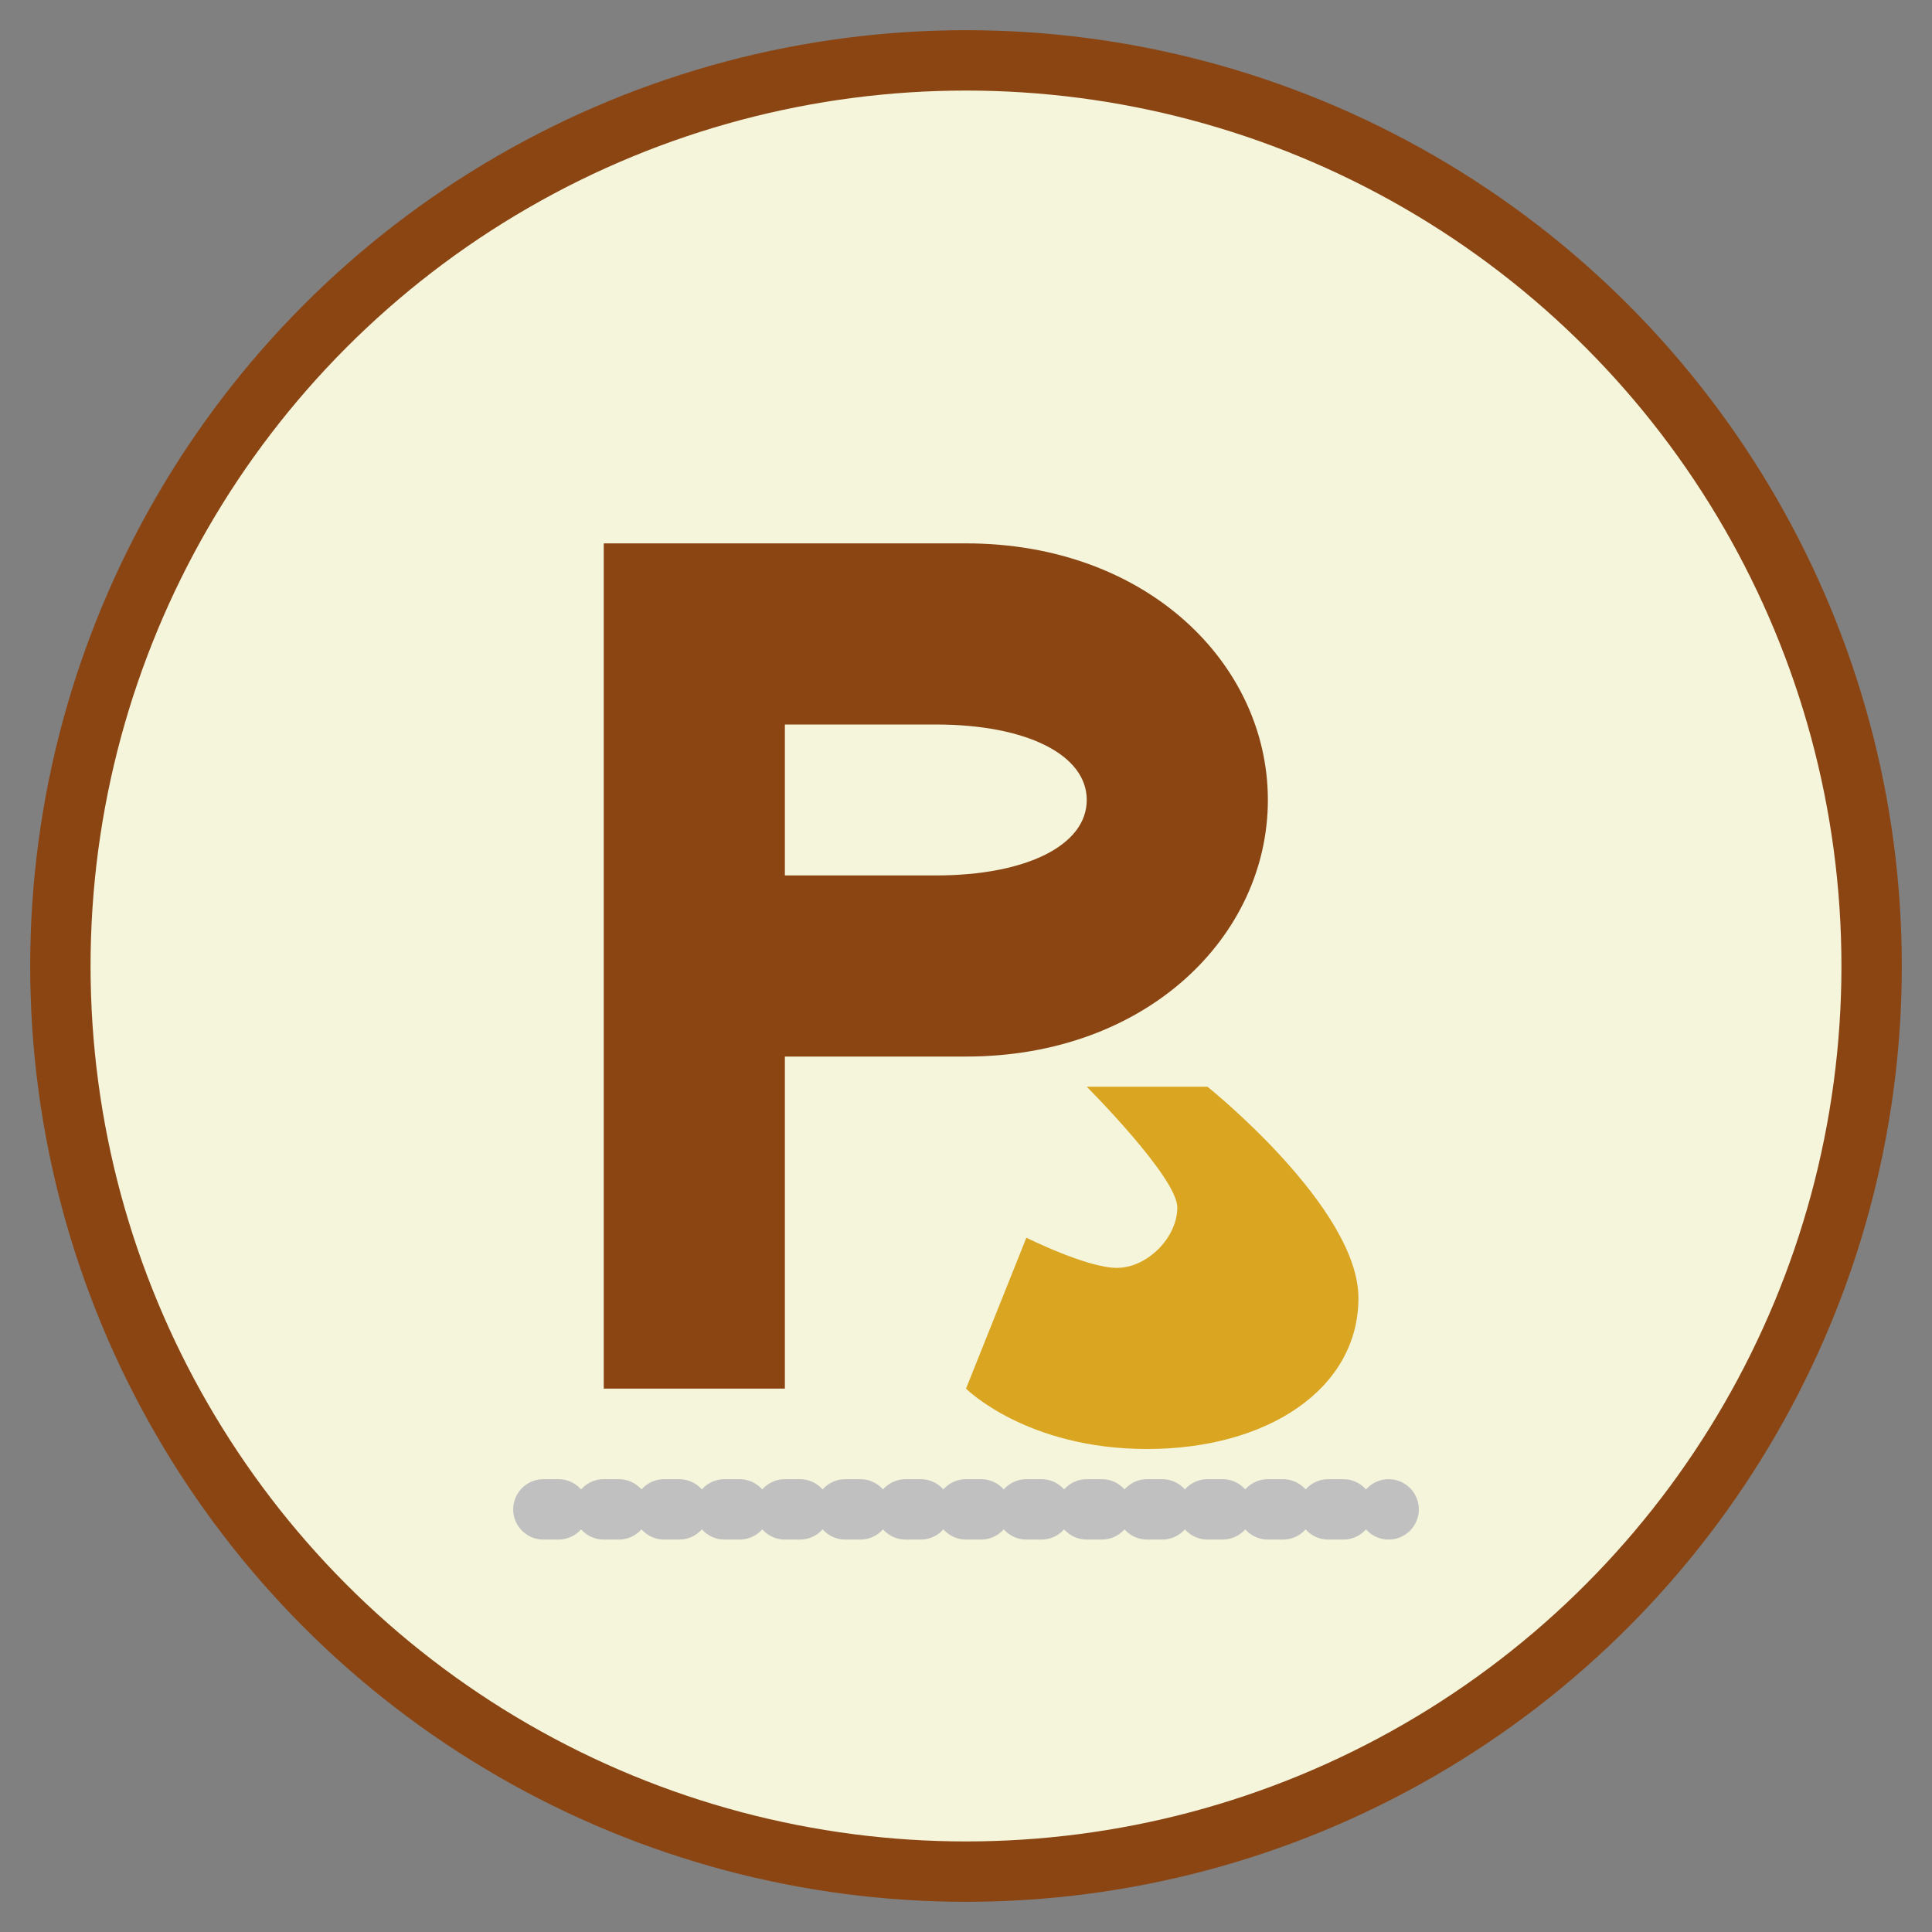 <svg width="64" height="64" viewBox="0 0 64 64" xmlns="http://www.w3.org/2000/svg">
  <rect x="0" y="0" width="64" height="64" fill="#808080" stroke="none"/>
  <!-- Fondo circular -->
  <circle cx="32" cy="32" r="30" fill="#F5F5DC" stroke="#8B4513" stroke-width="2"/>
  
  <!-- Letra P estilizada -->
  <path d="M20,18 L20,46 L26,46 L26,35 L32,35 C38,35 42,31 42,26.5 C42,22 38,18 32,18 Z" fill="#8B4513"/>
  
  <!-- Interior de la P -->
  <path d="M26,24 L31,24 C34,24 36,25 36,26.5 C36,28 34,29 31,29 L26,29 Z" fill="#F5F5DC"/>
  
  <!-- Número 2 -->
  <path d="M40,36 C40,36 45,40 45,43 C45,46 42,48 38,48 C34,48 32,46 32,46 L34,41 C34,41 36,42 37,42 C38,42 39,41 39,40 C39,39 36,36 36,36 Z" fill="#DAA520"/>
  
  <!-- Elemento decorativo piteado -->
  <path d="M18,50 L46,50" stroke="#C0C0C0" stroke-width="2" stroke-linecap="round" stroke-dasharray="0.5,1.5"/>
</svg> 